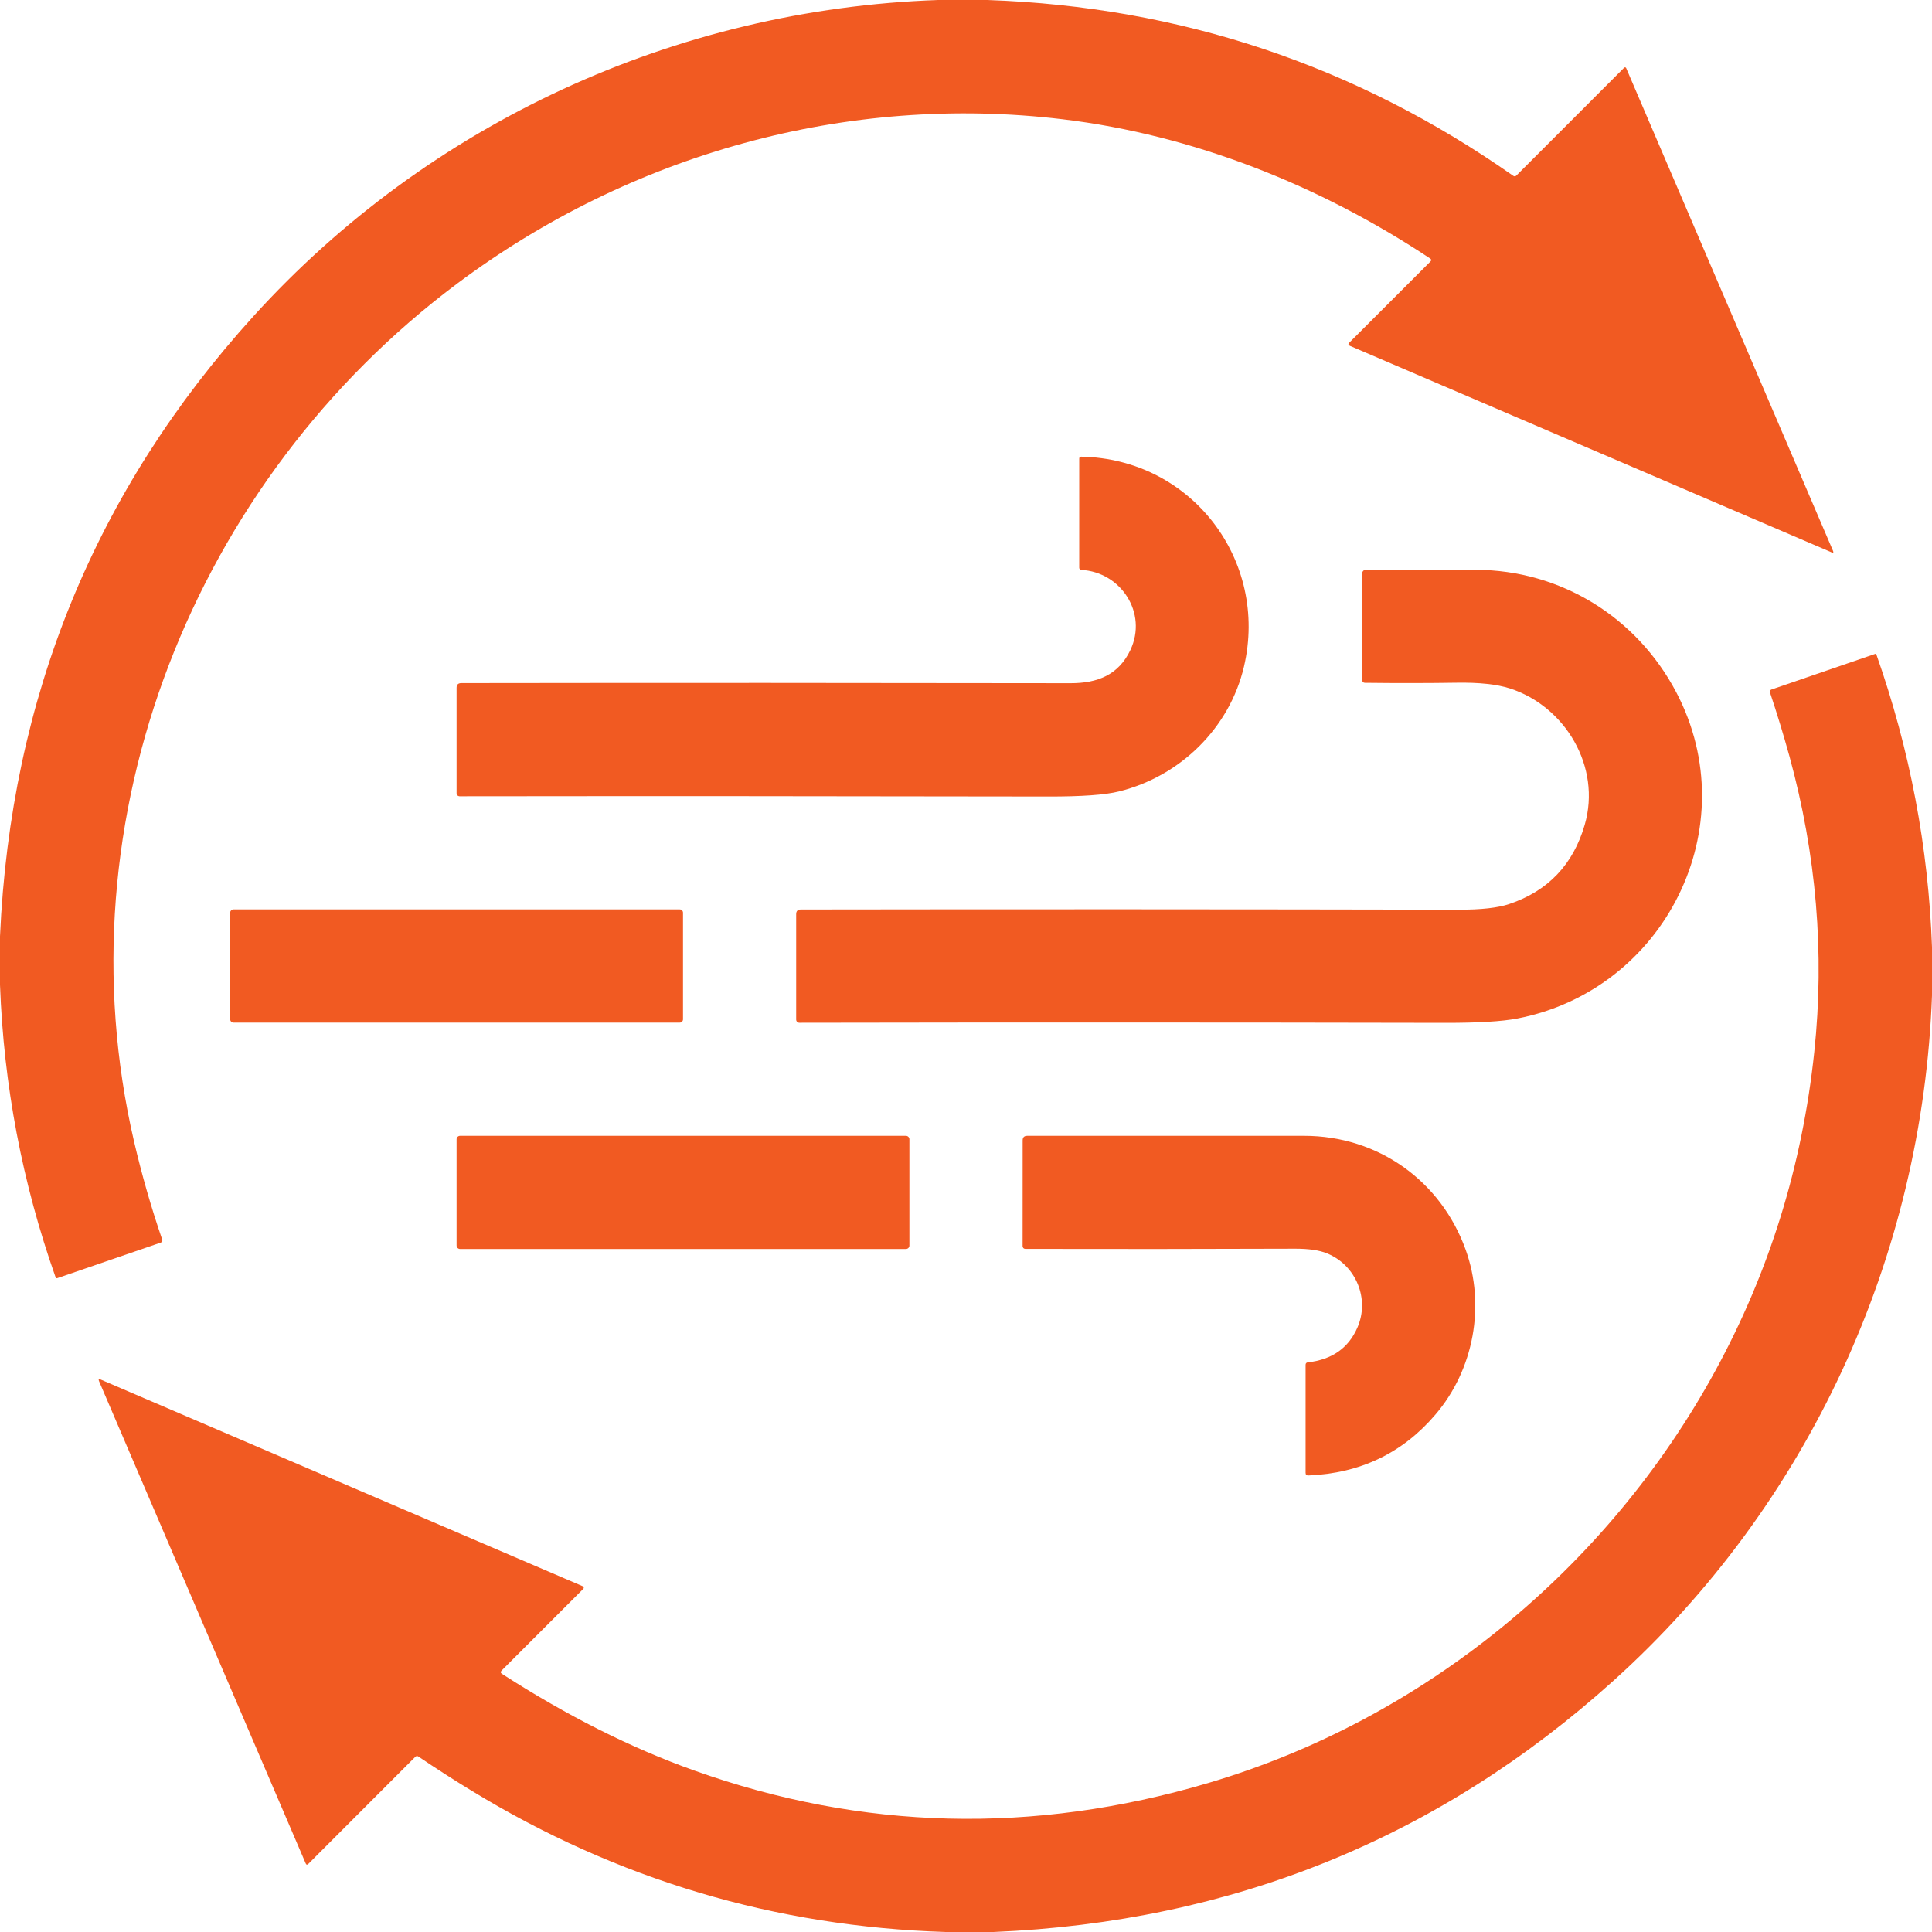 <?xml version="1.0" encoding="UTF-8"?> <svg xmlns="http://www.w3.org/2000/svg" width="40" height="40" viewBox="0 0 40 40" fill="none"> <g clip-path="url(#clip0_1040_81073)"> <path d="M19.422 0H20.441C24.441 0.139 28.072 1.353 31.332 3.641C31.341 3.648 31.352 3.651 31.363 3.65C31.375 3.649 31.385 3.644 31.393 3.636L33.627 1.401C33.63 1.398 33.633 1.396 33.637 1.395C33.641 1.393 33.645 1.393 33.649 1.394C33.653 1.395 33.657 1.396 33.66 1.399C33.664 1.402 33.666 1.405 33.668 1.409L37.951 11.405C37.966 11.44 37.956 11.45 37.92 11.435L27.95 7.161C27.912 7.145 27.908 7.122 27.937 7.093L29.616 5.414C29.639 5.391 29.637 5.37 29.61 5.352C27.322 3.834 24.702 2.793 22.001 2.469C17.541 1.932 13.058 3.185 9.466 5.871C4.02 9.945 1.219 16.938 2.776 23.637C2.935 24.319 3.128 24.993 3.357 25.661C3.368 25.694 3.358 25.717 3.324 25.728L1.188 26.462C1.17 26.469 1.157 26.463 1.151 26.445C0.459 24.485 0.076 22.466 0 20.39V19.385C0.22 14.437 1.971 10.156 5.253 6.541C8.87 2.556 13.977 0.19 19.422 0Z" fill="#F15A22"></path> <path d="M25.755 13.802C25.456 15.075 24.435 16.072 23.168 16.386C22.88 16.458 22.387 16.493 21.689 16.491C17.382 16.483 13.324 16.481 9.516 16.486C9.507 16.486 9.499 16.484 9.492 16.481C9.484 16.478 9.477 16.474 9.471 16.468C9.466 16.462 9.461 16.455 9.458 16.448C9.455 16.44 9.453 16.432 9.453 16.424V14.24C9.453 14.175 9.486 14.143 9.551 14.143C13.79 14.137 17.995 14.138 22.165 14.145C22.724 14.146 23.158 13.972 23.402 13.461C23.767 12.693 23.207 11.842 22.386 11.799C22.375 11.798 22.364 11.793 22.356 11.785C22.348 11.777 22.344 11.766 22.344 11.754V9.496C22.344 9.468 22.358 9.455 22.386 9.455C24.674 9.498 26.27 11.605 25.755 13.802Z" fill="#F15A22"></path> <path d="M34.706 14.334C36.168 17.117 34.472 20.494 31.416 21.087C31.101 21.148 30.602 21.178 29.919 21.177C25.419 21.168 20.963 21.167 16.549 21.175C16.532 21.175 16.515 21.168 16.503 21.156C16.491 21.144 16.484 21.127 16.484 21.11V18.926C16.484 18.862 16.516 18.83 16.581 18.83C21.216 18.823 25.757 18.825 30.202 18.834C30.664 18.835 31.012 18.796 31.244 18.718C32.049 18.448 32.571 17.901 32.81 17.076C33.158 15.877 32.407 14.623 31.26 14.253C30.992 14.167 30.622 14.127 30.15 14.135C29.581 14.144 28.95 14.145 28.256 14.137C28.241 14.136 28.228 14.131 28.218 14.121C28.209 14.111 28.203 14.098 28.203 14.084V11.87C28.203 11.851 28.211 11.832 28.225 11.818C28.238 11.805 28.257 11.797 28.277 11.797C29.061 11.794 29.82 11.794 30.553 11.797C32.314 11.802 33.888 12.777 34.706 14.334Z" fill="#F15A22"></path> <path d="M40.001 19.63V20.587C39.806 26.049 37.419 31.178 33.41 34.793C29.79 38.056 25.51 39.792 20.57 40H19.58C16.046 39.889 12.773 38.913 9.762 37.074C9.381 36.842 9.015 36.606 8.662 36.367C8.64 36.352 8.619 36.354 8.599 36.373L6.385 38.589C6.36 38.614 6.341 38.61 6.328 38.578L2.05 28.595C2.034 28.557 2.045 28.546 2.083 28.562L12.067 32.842C12.072 32.844 12.076 32.847 12.079 32.852C12.082 32.856 12.085 32.861 12.086 32.866C12.087 32.871 12.086 32.877 12.085 32.882C12.083 32.887 12.081 32.891 12.077 32.895L10.385 34.587C10.36 34.613 10.362 34.636 10.392 34.655C11.74 35.524 13.067 36.191 14.374 36.657C17.85 37.897 21.395 37.984 25.007 36.918C29.467 35.602 33.279 32.477 35.515 28.379C36.633 26.329 37.316 24.128 37.563 21.776C37.779 19.733 37.607 17.694 37.049 15.659C36.926 15.214 36.792 14.774 36.646 14.337C36.636 14.307 36.647 14.286 36.678 14.275L38.827 13.537C38.837 13.533 38.843 13.536 38.847 13.546C39.542 15.516 39.927 17.544 40.001 19.63Z" fill="#F15A22"></path> <path d="M14.073 18.828H4.834C4.796 18.828 4.766 18.859 4.766 18.896V21.104C4.766 21.141 4.796 21.172 4.834 21.172H14.073C14.11 21.172 14.141 21.141 14.141 21.104V18.896C14.141 18.859 14.11 18.828 14.073 18.828Z" fill="#F15A22"></path> <path d="M18.756 23.516H9.525C9.485 23.516 9.453 23.548 9.453 23.587V25.788C9.453 25.827 9.485 25.859 9.525 25.859H18.756C18.796 25.859 18.828 25.827 18.828 25.788V23.587C18.828 23.548 18.796 23.516 18.756 23.516Z" fill="#F15A22"></path> <path d="M29.716 29.291C29.038 30.085 28.162 30.504 27.088 30.548C27.05 30.549 27.031 30.531 27.031 30.493V28.258C27.031 28.227 27.047 28.209 27.078 28.206C27.577 28.15 27.918 27.911 28.103 27.488C28.363 26.896 28.078 26.199 27.48 25.952C27.32 25.885 27.101 25.853 26.822 25.853C24.859 25.86 22.995 25.861 21.228 25.857C21.213 25.857 21.199 25.851 21.188 25.841C21.178 25.83 21.172 25.816 21.172 25.801L21.173 23.611C21.173 23.547 21.204 23.516 21.268 23.516C23.211 23.516 25.122 23.516 27.003 23.516C28.531 23.516 29.833 24.448 30.345 25.874C30.758 27.023 30.518 28.355 29.716 29.291Z" fill="#F15A22"></path> </g> <defs> <clipPath id="clip0_1040_81073"> <rect width="40" height="40" fill="white"></rect> </clipPath> </defs> </svg> 